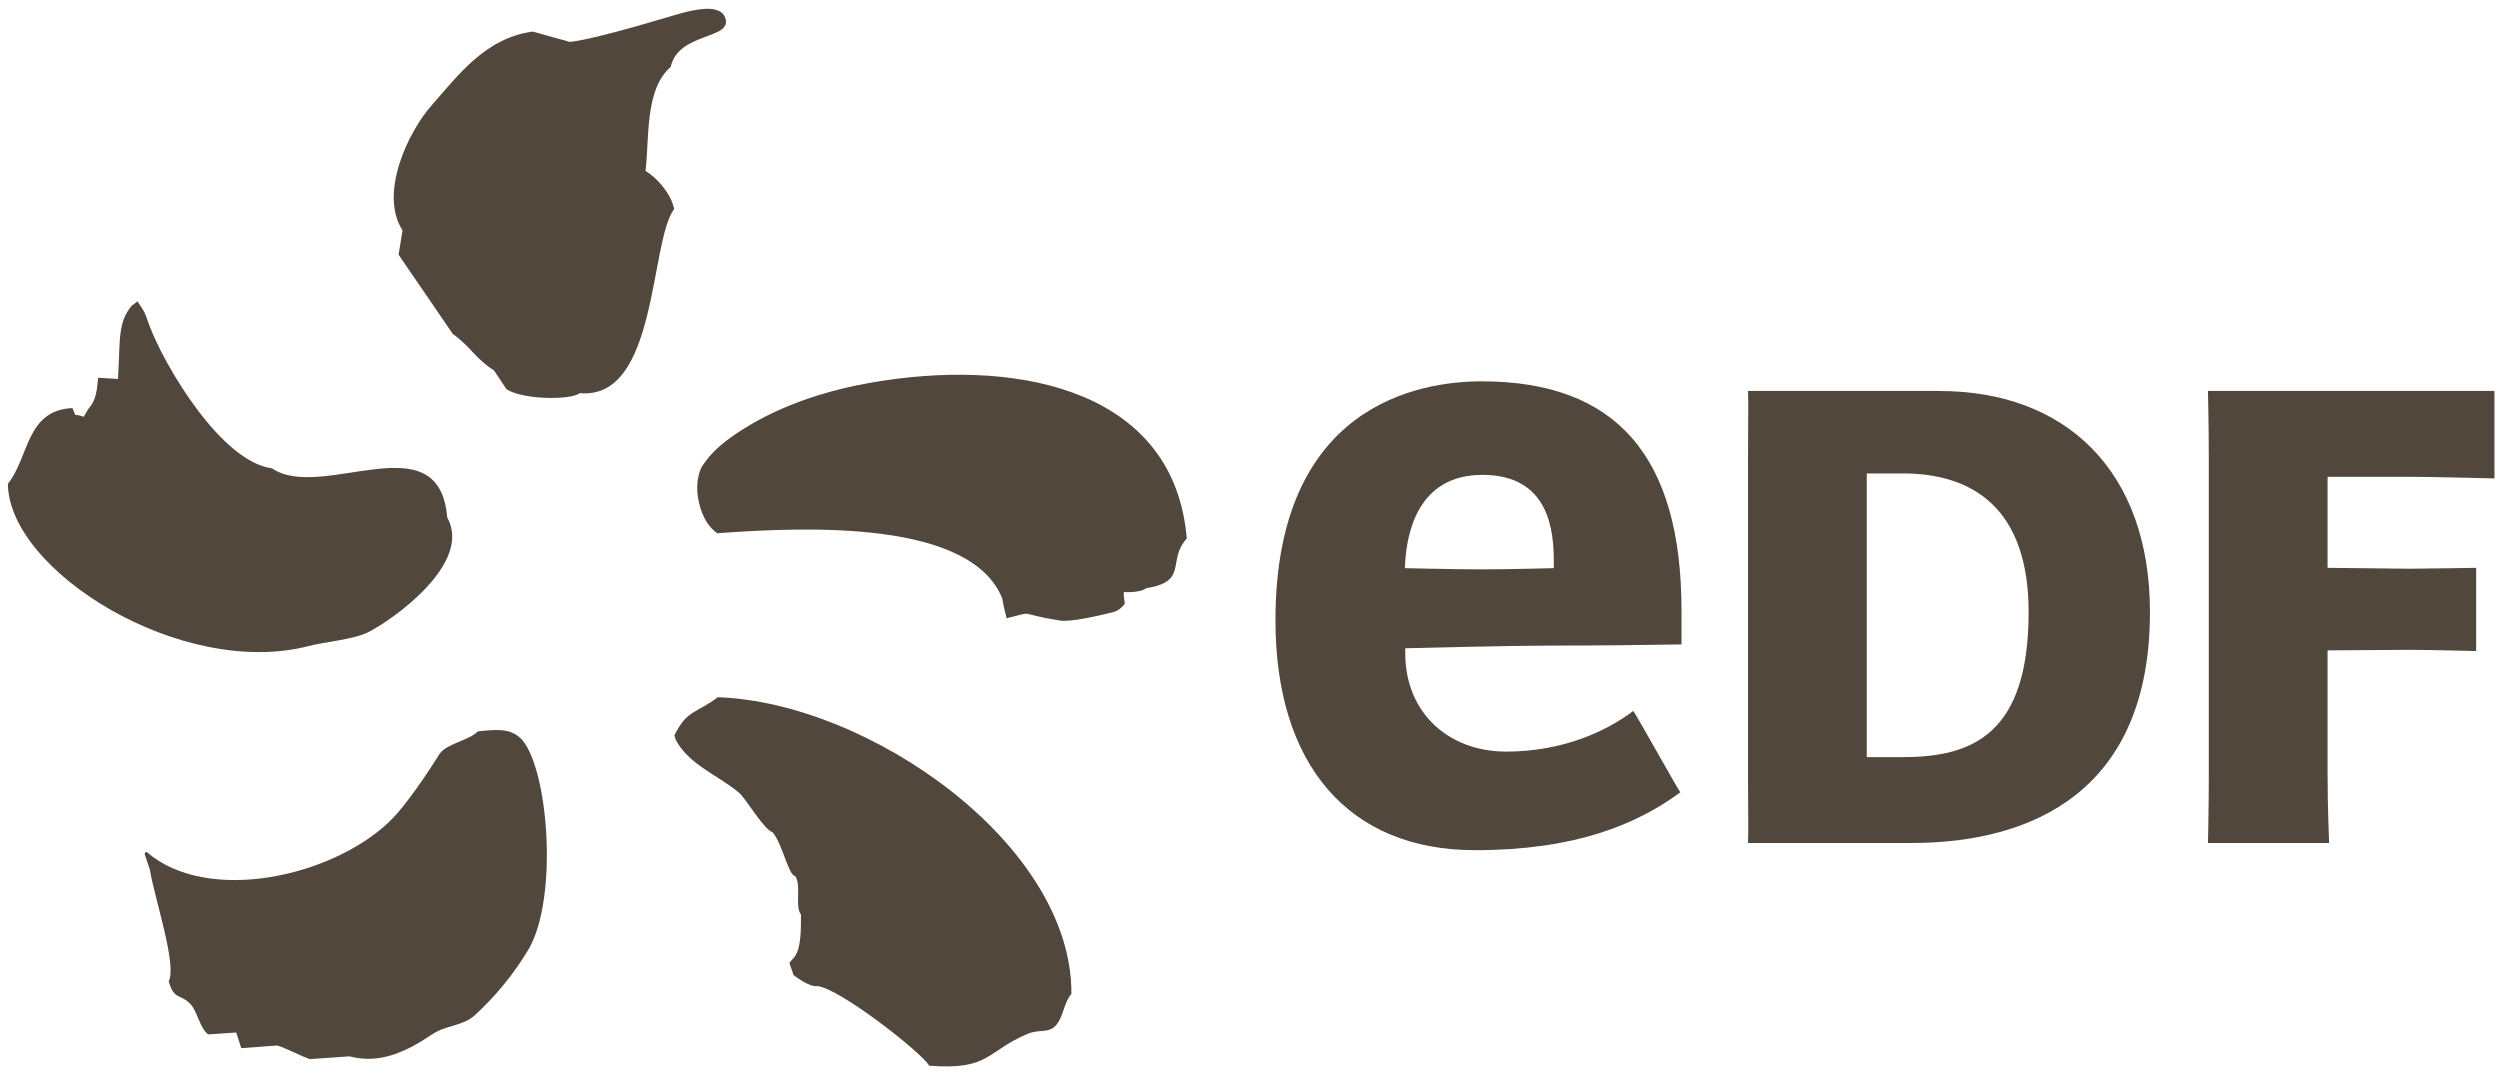 <svg width="186" height="80" viewBox="0 0 186 80" fill="none" xmlns="http://www.w3.org/2000/svg">
<g clip-path="url(#clip0_988_779)">
<path fill-rule="evenodd" clip-rule="evenodd" d="M48.029 12.715C48.324 10.257 47.958 6.669 49.901 4.977C50.468 2.357 54.591 2.967 53.949 1.299C53.552 0.253 51.609 0.752 50.826 0.941C50.236 1.087 44.575 2.873 42.399 3.12L39.638 2.349C36.09 2.825 34.04 5.654 32.065 7.896C30.405 9.78 28.167 14.379 29.949 17.141L29.654 18.95L33.686 24.843C35.078 25.843 35.259 26.582 36.758 27.566L37.683 28.958C38.91 29.761 42.517 29.773 43.131 29.249C48.946 29.792 48.312 18.018 50.157 15.548C49.929 14.438 48.953 13.286 48.029 12.715ZM22.966 48.065C24.197 47.747 26.302 47.581 27.403 47.031C29.158 46.15 35.193 41.932 33.273 38.498C32.679 31.26 23.945 37.377 20.228 34.84C16.467 34.356 12.238 27.235 11.105 24.19C10.665 22.979 10.85 23.396 10.244 22.44C10.248 22.345 9.858 22.774 9.862 22.672C8.761 23.954 8.953 25.072 8.78 28.195L7.301 28.105C7.207 29.238 7.093 29.855 6.562 30.437C6.459 30.63 6.341 30.815 6.235 31.008C5.303 30.697 5.767 31.142 5.385 30.359C1.92 30.532 2.179 34.013 0.586 35.996C0.653 42.491 13.525 50.512 22.966 48.065ZM65.704 28.321C60.09 29.171 56.656 30.961 54.536 32.428C53.056 33.463 52.624 34.155 52.305 34.588C51.986 35.024 51.766 35.984 51.927 36.999C52.089 38.006 52.498 39.076 53.371 39.674C60.267 39.163 72.234 38.73 74.567 44.521C74.689 45.323 74.87 45.807 74.89 46C77.171 45.437 75.499 45.638 78.863 46.169C79.634 46.287 81.534 45.862 82.793 45.551C83.367 45.422 83.69 44.898 83.69 44.898C83.69 44.898 83.584 44.348 83.611 44.049C83.611 44.049 84.791 44.131 85.275 43.766C88.466 43.246 86.786 41.747 88.296 40.064C87.388 29.238 76.282 26.72 65.704 28.321ZM53.399 51.873C51.801 53.093 51.129 52.79 50.189 54.682C50.098 54.682 50.334 54.969 50.236 54.969C51.192 56.869 53.375 57.64 54.984 58.978C55.488 59.399 56.845 61.751 57.486 61.92C58.21 62.786 58.682 65.17 59.154 65.17C59.646 65.843 59.115 67.424 59.591 68.038C59.63 70.87 59.233 71.071 58.741 71.61C58.741 71.81 59.012 72.326 59.012 72.515C59.142 72.648 60.279 73.463 60.771 73.364C62.313 73.412 68.627 78.341 69.13 79.289C73.658 79.631 73.328 78.246 76.455 76.917C77.301 76.555 77.974 76.897 78.525 76.323C79.103 75.733 79.154 74.56 79.713 73.95C79.787 62.813 64.63 52.255 53.399 51.873ZM35.55 54.415C34.921 55.087 33.186 55.335 32.702 56.098C31.963 57.263 30.259 59.91 28.926 61.169C24.634 65.241 15.452 67.29 10.92 63.396C10.625 63.415 10.798 63.585 11.152 64.698C11.483 66.806 13.182 71.755 12.553 73.018C12.962 74.419 13.387 73.911 14.154 74.686C14.681 75.213 14.893 76.586 15.499 76.96C16.192 76.913 16.884 76.869 17.573 76.818L17.95 77.983C18.835 77.912 19.721 77.853 20.61 77.786C21.109 77.896 22.616 78.679 23.056 78.797L26.011 78.592C28.261 79.19 30.228 78.25 32.132 76.968C33.194 76.252 34.351 76.37 35.295 75.563C36.901 74.097 38.279 72.4 39.386 70.528C41.522 66.649 40.798 57.361 38.863 55.064C38.111 54.238 37.215 54.222 35.55 54.415Z" fill="#52473D"/>
<path d="M144.312 29.091C153.64 29.091 159.957 34.984 159.957 45.539C159.957 58.796 151.291 62.718 142.208 62.718H130.052C130.091 61.982 130.052 60.023 130.052 57.561V34.24C130.052 31.786 130.091 30.22 130.052 29.087H144.312V29.091ZM141.586 56.329C146.743 56.329 150.929 54.626 150.929 45.535C150.929 37.797 146.743 35.224 141.586 35.224H138.887V56.329H141.586ZM173.171 57.561C173.171 60.023 173.286 62.718 173.286 62.718H164.273C164.273 62.718 164.336 60.023 164.336 57.561V34.24C164.336 31.786 164.273 29.087 164.273 29.087H185.587V35.594C185.587 35.594 180.823 35.472 179.21 35.472H173.171V42.246L179.21 42.313C180.339 42.313 184.226 42.246 184.226 42.246V48.438C184.226 48.438 180.776 48.347 179.21 48.347L173.171 48.387V57.561ZM112.058 55.92C107.813 55.92 104.552 53.064 104.552 48.607V48.23C104.552 48.23 112.432 48.033 115.103 48.033C119.651 48.033 121.519 47.989 125.103 47.946V45.405C125.103 33.945 120.241 28.371 110.237 28.371C105.622 28.371 94.894 30.102 94.894 46.152C94.894 56.856 100.3 63.253 109.745 63.253C117.164 63.253 121.716 61.365 125.016 58.953C124.647 58.395 121.881 53.434 121.519 52.891C119.533 54.402 116.267 55.92 112.058 55.92ZM104.548 41.797C104.678 39.85 105.378 35.33 110.288 35.33C115.323 35.33 115.603 39.579 115.603 41.817V42.27C115.603 42.27 112.243 42.36 110.233 42.36C108.223 42.36 104.521 42.27 104.521 42.27L104.548 41.797Z" fill="#52473D"/>
</g>
<defs>
<clipPath id="clip0_988_779">
<rect width="185" height="78.678" fill="white" transform="translate(0.586 0.661)"/>
</clipPath>
</defs>
</svg>
